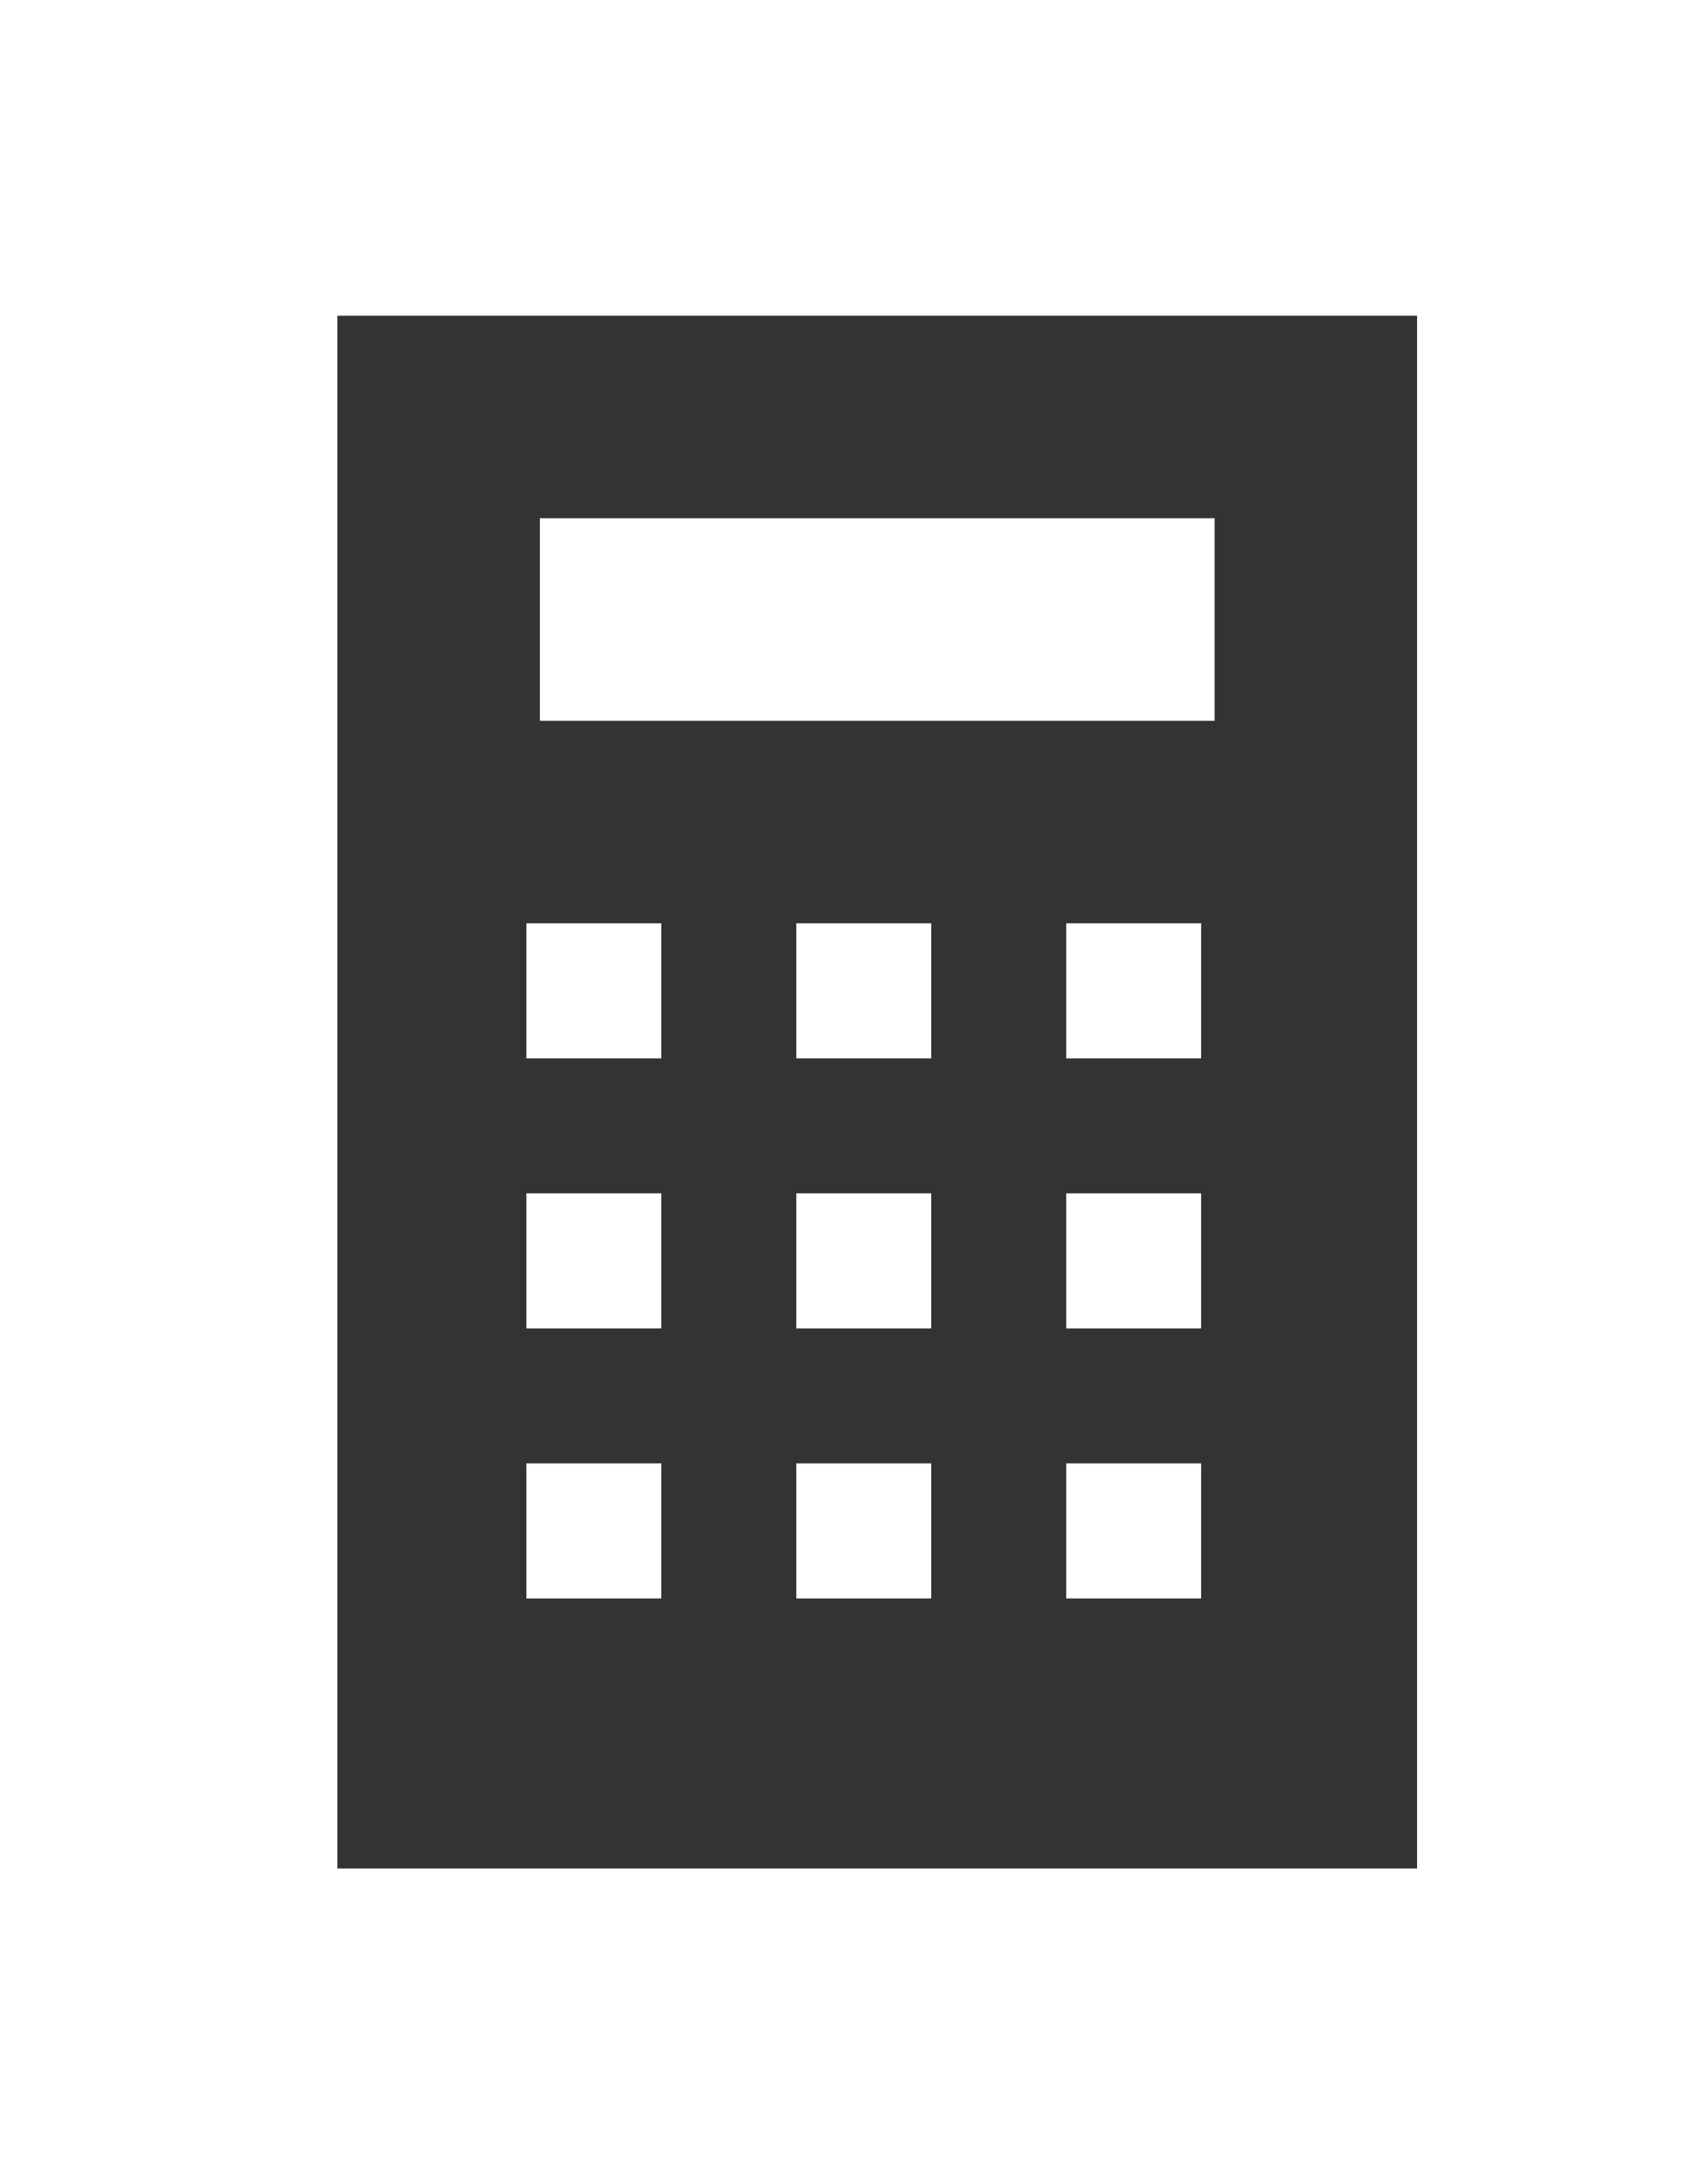 <?xml version="1.0" encoding="utf-8"?>
<!-- Generator: Adobe Illustrator 15.0.0, SVG Export Plug-In . SVG Version: 6.00 Build 0)  -->
<!DOCTYPE svg PUBLIC "-//W3C//DTD SVG 1.1//EN" "http://www.w3.org/Graphics/SVG/1.1/DTD/svg11.dtd">
<svg version="1.1" id="Ebene_7" xmlns="http://www.w3.org/2000/svg" xmlns:xlink="http://www.w3.org/1999/xlink" x="0px" y="0px"
	 width="612px" height="792px" viewBox="0 0 612 792" enable-background="new 0 0 612 792" xml:space="preserve">
<path fill="#333333" d="M122.4,114.48v563.04h391.68V114.48H122.4z M239.904,579.6h-48.96v-48.96h48.96V579.6z M239.904,481.68
	h-48.96v-48.96h48.96V481.68z M239.904,383.76h-48.96V334.8h48.96V383.76z M337.823,579.6h-48.96v-48.96h48.96V579.6z
	 M337.823,481.68h-48.96v-48.96h48.96V481.68z M337.823,383.76h-48.96V334.8h48.96V383.76z M435.743,579.6h-48.96v-48.96h48.96
	V579.6z M435.743,481.68h-48.96v-48.96h48.96V481.68z M435.743,383.76h-48.96V334.8h48.96V383.76z M440.64,261.36h-244.8v-73.44
	h244.8V261.36z"/>
</svg>
